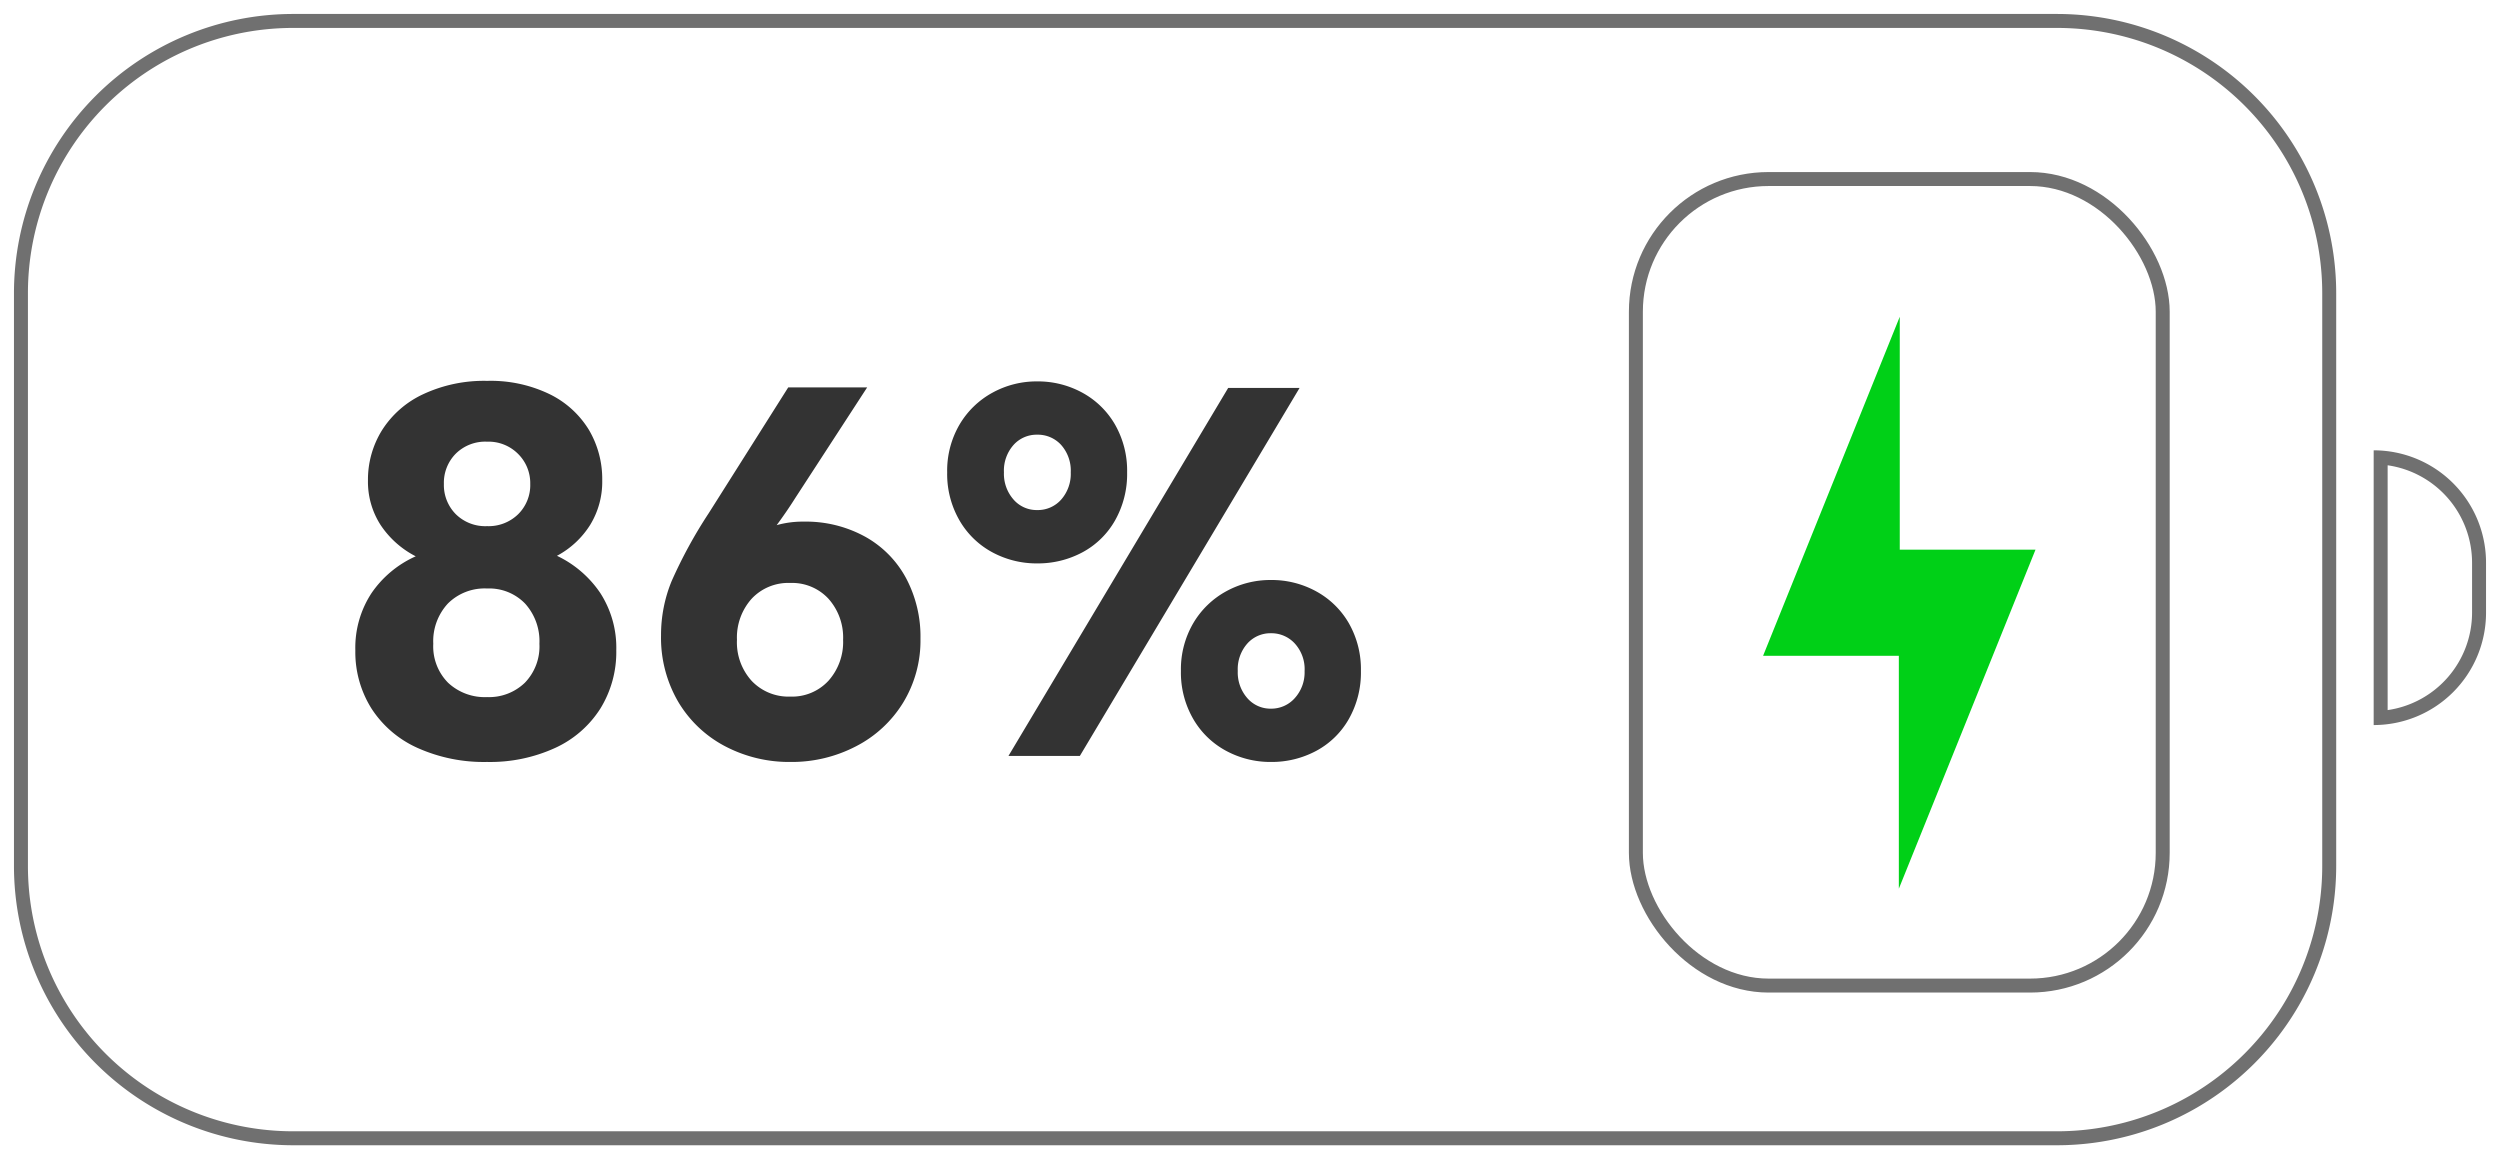 <svg xmlns="http://www.w3.org/2000/svg" width="179" height="83" viewBox="0 0 179 83">
  <g id="组_8" data-name="组 8" transform="translate(-939 -720)">
    <rect id="矩形_8" data-name="矩形 8" width="179" height="83" transform="translate(939 720)" fill="#fff" opacity="0"/>
    <g id="组_451" data-name="组 451" transform="translate(723.797 -723.255)">
      <g id="联合_5" data-name="联合 5" transform="translate(216.203 1444.255)">
        <path id="路径_15" data-name="路径 15" d="M20,81A20,20,0,0,1,0,61V20A20,20,0,0,1,20,0H146.272a20,20,0,0,1,20,20V61a20,20,0,0,1-20,20ZM168.954,31.243A8.045,8.045,0,0,1,177,39.29v3.579a8.045,8.045,0,0,1-8.045,8.045Z" fill="none"/>
        <path id="路径_16" data-name="路径 16" d="M146.272,80a18.983,18.983,0,0,0,19-19V20a18.984,18.984,0,0,0-19-19H20A18.983,18.983,0,0,0,1,20V61A18.984,18.984,0,0,0,20,80H146.272m23.683-30.157A7.056,7.056,0,0,0,176,42.869v-3.58a7.056,7.056,0,0,0-6.045-6.975v17.53M146.272,81H20A20,20,0,0,1,0,61V20A20,20,0,0,1,20,0H146.272a20,20,0,0,1,20,20V61A20,20,0,0,1,146.272,81Zm22.683-30.086V31.243A8.045,8.045,0,0,1,177,39.289v3.58A8.045,8.045,0,0,1,168.954,50.914Z" fill="#707070"/>
      </g>
      <g id="矩形_59" data-name="矩形 59" transform="translate(331.832 1455.574)" fill="none" stroke="#707070" stroke-width="1">
        <rect width="38.721" height="58.749" rx="10" stroke="none"/>
        <rect x="0.5" y="0.5" width="37.721" height="57.749" rx="9.5" fill="none"/>
      </g>
      <path id="联合_4" data-name="联合 4" d="M9.72,24.276H0L9.786,0V16.676h9.72L9.72,40.952Z" transform="translate(341.44 1465.934)" fill="#00d017"/>
      <path id="路径_389" data-name="路径 389" d="M15.912-14.328a7.736,7.736,0,0,1,3.114,2.682A7.223,7.223,0,0,1,20.16-7.56,7.692,7.692,0,0,1,19.026-3.4a7.55,7.55,0,0,1-3.24,2.826A11.176,11.176,0,0,1,10.908.432,11.594,11.594,0,0,1,5.922-.576,7.631,7.631,0,0,1,2.628-3.4,7.6,7.6,0,0,1,1.476-7.56a7.139,7.139,0,0,1,1.152-4.086A7.562,7.562,0,0,1,5.8-14.292a6.671,6.671,0,0,1-2.52-2.25,5.719,5.719,0,0,1-.9-3.186,6.7,6.7,0,0,1,1-3.582A6.954,6.954,0,0,1,6.336-25.9a10.268,10.268,0,0,1,4.572-.954,9.7,9.7,0,0,1,4.482.954,6.774,6.774,0,0,1,2.81,2.554,6.935,6.935,0,0,1,.954,3.618,5.9,5.9,0,0,1-.864,3.186,6.309,6.309,0,0,1-2.378,2.214Zm-5-8.172a3.006,3.006,0,0,0-2.25.864,2.963,2.963,0,0,0-.846,2.16,2.964,2.964,0,0,0,.846,2.16,3.006,3.006,0,0,0,2.25.864,3.02,3.02,0,0,0,2.232-.864A2.931,2.931,0,0,0,14-19.476a2.947,2.947,0,0,0-.864-2.142,2.987,2.987,0,0,0-2.228-.882Zm0,18.288a3.688,3.688,0,0,0,2.7-1.026,3.733,3.733,0,0,0,1.044-2.79,4.009,4.009,0,0,0-1.026-2.88,3.574,3.574,0,0,0-2.718-1.08A3.724,3.724,0,0,0,8.1-10.908a3.968,3.968,0,0,0-1.044,2.88,3.7,3.7,0,0,0,1.062,2.79,3.846,3.846,0,0,0,2.79,1.026Zm22.68-12.564a8.8,8.8,0,0,1,4.356,1.062,7.4,7.4,0,0,1,2.952,2.97,8.926,8.926,0,0,1,1.04,4.356A8.539,8.539,0,0,1,40.7-3.816,8.517,8.517,0,0,1,37.314-.684,9.938,9.938,0,0,1,32.652.432,9.854,9.854,0,0,1,27.936-.7a8.469,8.469,0,0,1-3.348-3.186A9.1,9.1,0,0,1,23.364-8.64a10.153,10.153,0,0,1,.756-3.87,33.671,33.671,0,0,1,2.664-4.878l5.688-9h5.652l-5.148,7.92q-.612.972-1.332,1.944a6.939,6.939,0,0,1,1.944-.252ZM32.616-4.248a3.545,3.545,0,0,0,2.736-1.134A4.161,4.161,0,0,0,36.4-8.316a4.161,4.161,0,0,0-1.044-2.934,3.545,3.545,0,0,0-2.736-1.134,3.587,3.587,0,0,0-2.772,1.134A4.161,4.161,0,0,0,28.8-8.316a4.1,4.1,0,0,0,1.062,2.952A3.63,3.63,0,0,0,32.616-4.248ZM56.736-20.3a6.742,6.742,0,0,1-.864,3.438,5.87,5.87,0,0,1-2.34,2.286,6.743,6.743,0,0,1-3.24.792,6.671,6.671,0,0,1-3.2-.792,5.992,5.992,0,0,1-2.358-2.286,6.634,6.634,0,0,1-.882-3.438,6.539,6.539,0,0,1,.882-3.42,6.16,6.16,0,0,1,2.358-2.286,6.552,6.552,0,0,1,3.2-.81,6.624,6.624,0,0,1,3.24.81,6.031,6.031,0,0,1,2.34,2.286,6.645,6.645,0,0,1,.864,3.42Zm7.236-6.048h5.112L53.352,0H48.24ZM52.7-20.3a2.772,2.772,0,0,0-.684-1.962A2.255,2.255,0,0,0,50.292-23a2.215,2.215,0,0,0-1.692.738,2.772,2.772,0,0,0-.684,1.962,2.786,2.786,0,0,0,.684,1.94,2.191,2.191,0,0,0,1.692.756,2.23,2.23,0,0,0,1.728-.756,2.786,2.786,0,0,0,.68-1.94ZM73.476-6.084a6.742,6.742,0,0,1-.864,3.438A5.87,5.87,0,0,1,70.272-.36a6.743,6.743,0,0,1-3.24.792,6.67,6.67,0,0,1-3.2-.792A5.992,5.992,0,0,1,61.47-2.646a6.634,6.634,0,0,1-.882-3.438A6.539,6.539,0,0,1,61.47-9.5a6.16,6.16,0,0,1,2.358-2.286,6.552,6.552,0,0,1,3.2-.81,6.624,6.624,0,0,1,3.24.81A6.031,6.031,0,0,1,72.612-9.5a6.645,6.645,0,0,1,.864,3.416Zm-4.032,0a2.729,2.729,0,0,0-.7-1.962,2.271,2.271,0,0,0-1.71-.738,2.215,2.215,0,0,0-1.692.738,2.772,2.772,0,0,0-.684,1.962A2.786,2.786,0,0,0,65.34-4.14a2.191,2.191,0,0,0,1.692.756,2.246,2.246,0,0,0,1.71-.756,2.744,2.744,0,0,0,.7-1.944Z" transform="translate(239.169 1497.379)" opacity="0.8"/>
    </g>
  </g>
</svg>

